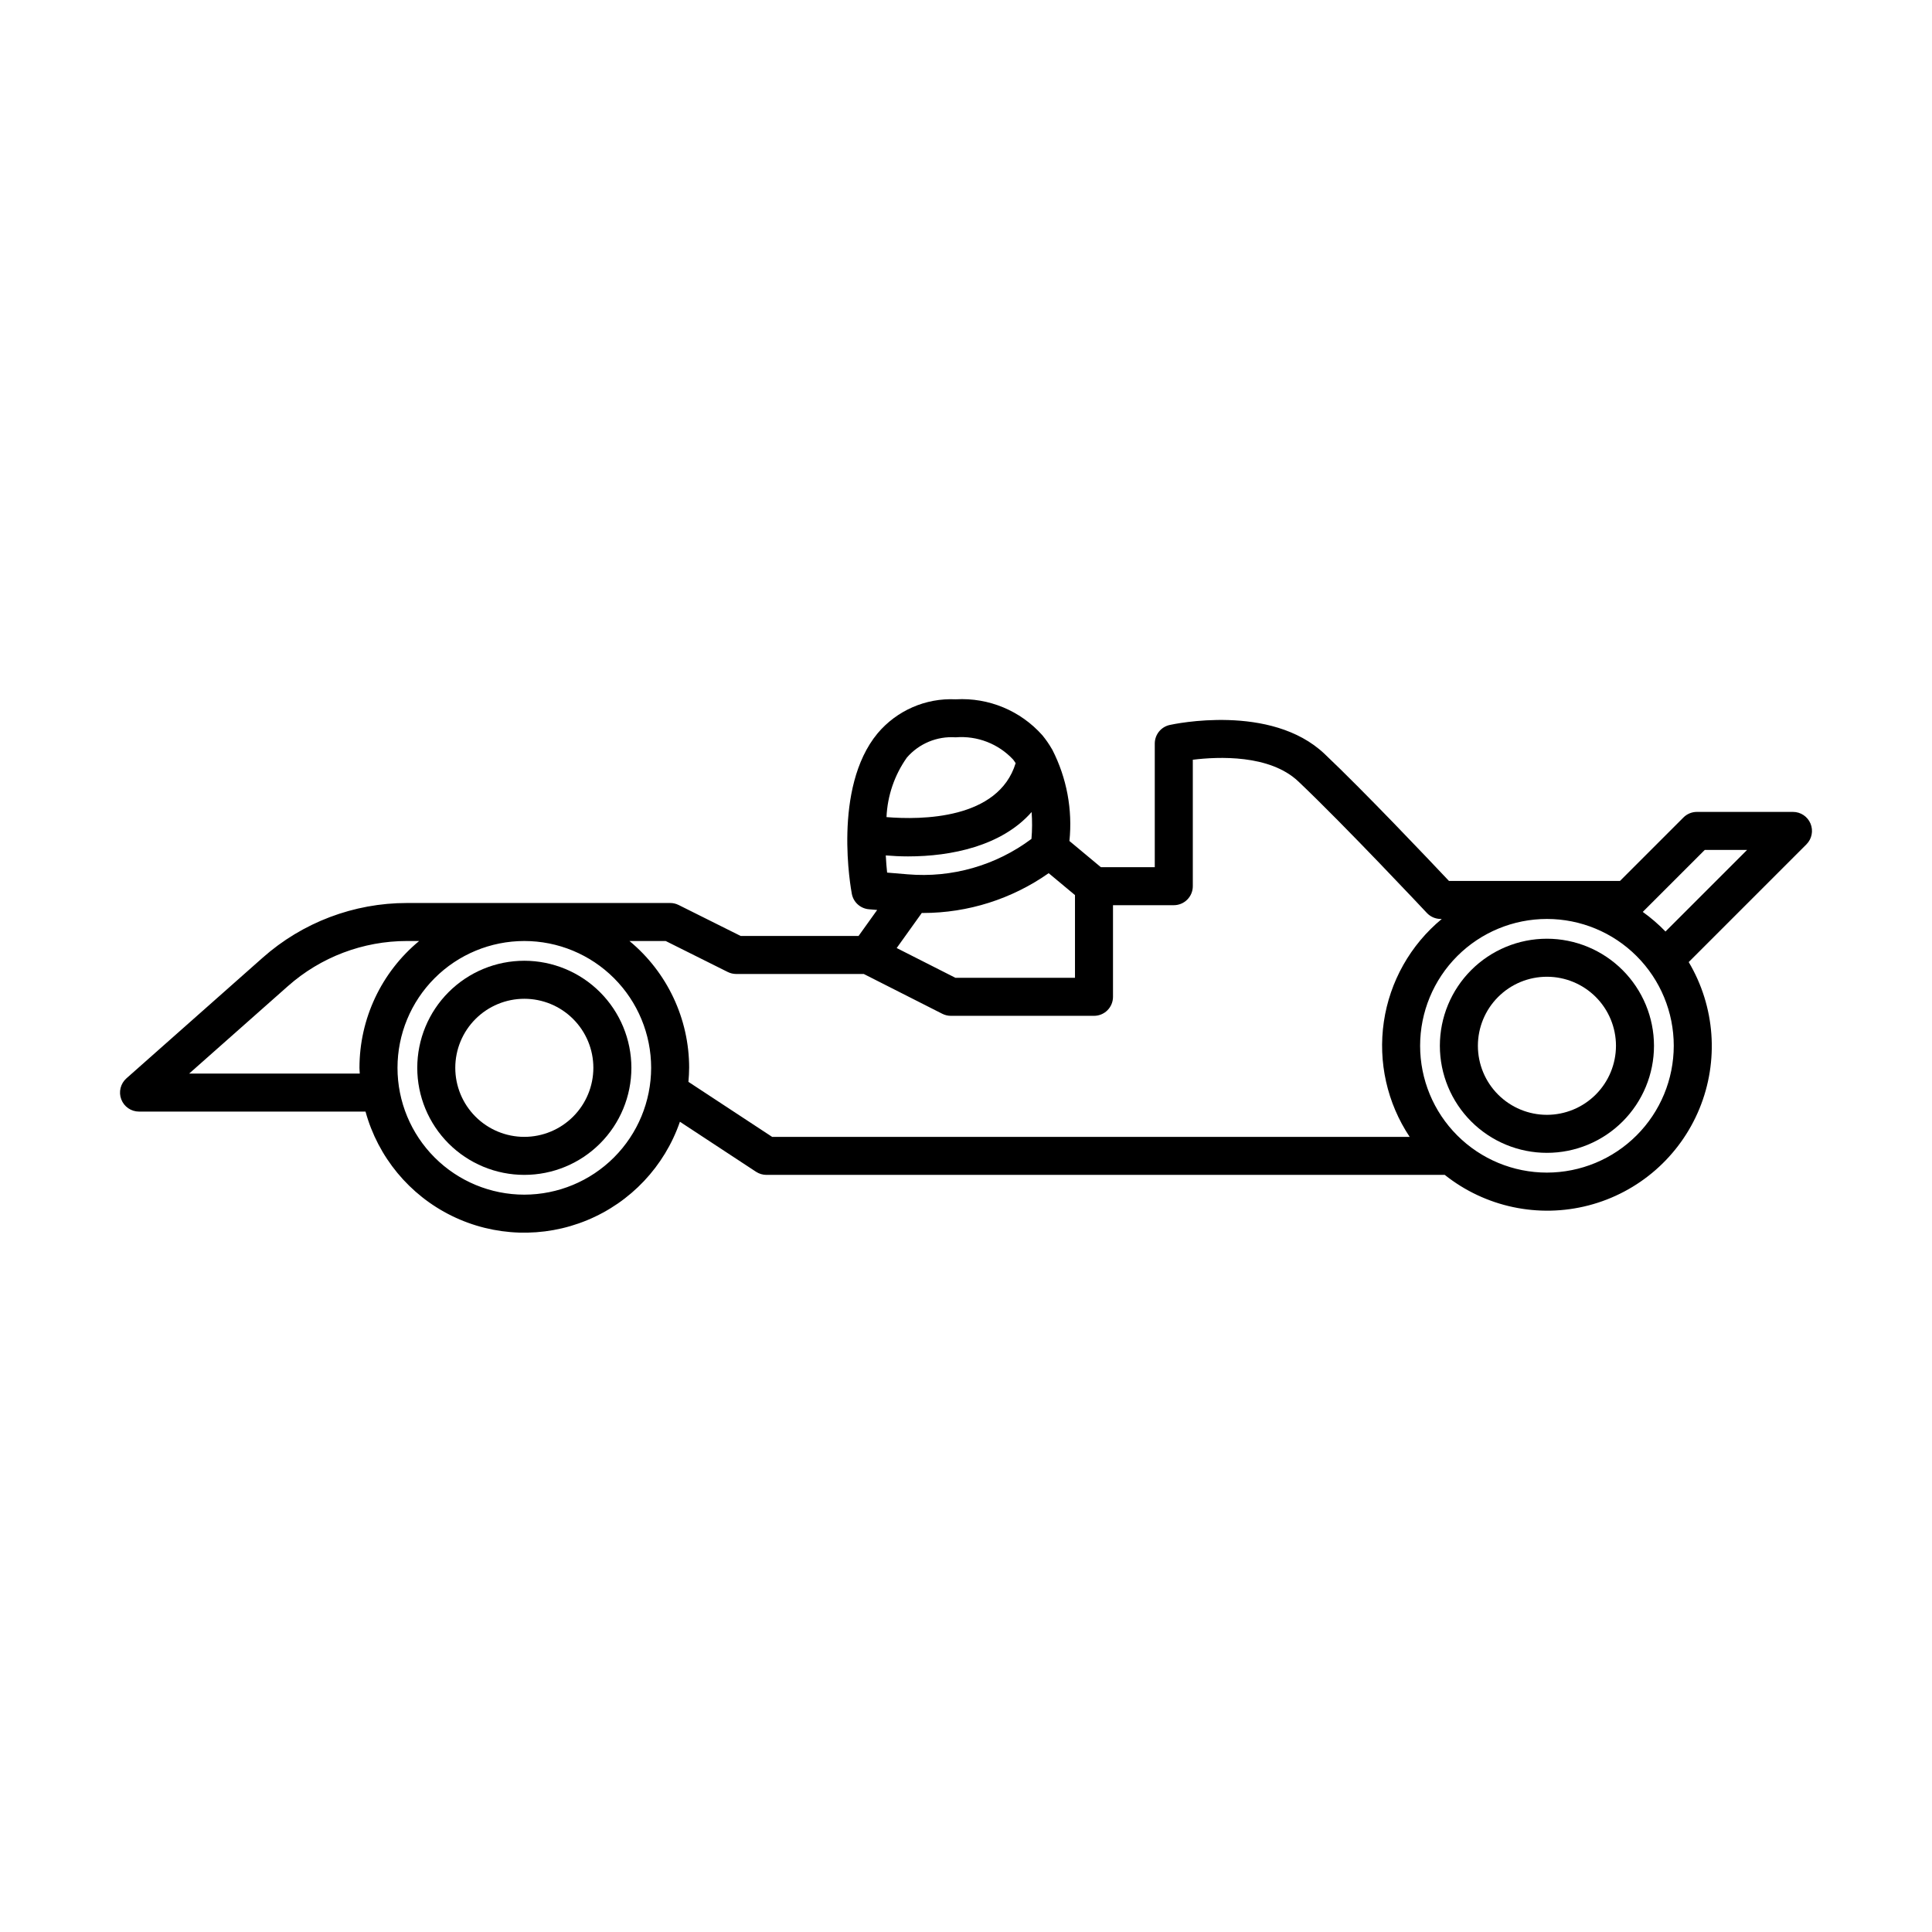 <?xml version="1.0" encoding="UTF-8"?>
<!-- Uploaded to: SVG Repo, www.svgrepo.com, Generator: SVG Repo Mixer Tools -->
<svg fill="#000000" width="800px" height="800px" version="1.1" viewBox="144 144 512 512" xmlns="http://www.w3.org/2000/svg">
 <g>
  <path d="m282.95 398.61c-7.523 0-14.742 2.988-20.062 8.312-5.32 5.32-8.309 12.535-8.309 20.062 0 7.523 2.988 14.742 8.309 20.062 5.32 5.32 12.539 8.309 20.062 8.309 7.527 0 14.742-2.988 20.062-8.309 5.324-5.32 8.312-12.539 8.312-20.062-0.008-7.523-3-14.734-8.32-20.055-5.32-5.32-12.531-8.312-20.055-8.32zm0 46.672c-4.852 0-9.504-1.93-12.938-5.359-3.43-3.434-5.359-8.086-5.359-12.938 0-4.856 1.93-9.508 5.359-12.938 3.434-3.434 8.086-5.359 12.938-5.359 4.856 0 9.508 1.926 12.938 5.359 3.434 3.43 5.359 8.082 5.359 12.938-0.004 4.852-1.934 9.5-5.363 12.93-3.43 3.434-8.082 5.363-12.934 5.367z"/>
  <path d="m553.95 392.77c-7.523 0-14.738 2.992-20.059 8.312-5.324 5.32-8.312 12.539-8.312 20.062 0 7.523 2.992 14.742 8.312 20.062 5.32 5.32 12.539 8.309 20.062 8.309s14.742-2.988 20.062-8.312c5.32-5.32 8.309-12.535 8.309-20.062-0.008-7.519-3-14.73-8.32-20.051-5.32-5.32-12.531-8.312-20.055-8.32zm0 46.668v0.004c-4.852 0-9.504-1.93-12.934-5.359-3.434-3.434-5.359-8.086-5.359-12.938 0-4.856 1.926-9.508 5.359-12.938 3.43-3.434 8.082-5.359 12.938-5.359 4.852 0 9.504 1.926 12.938 5.359 3.43 3.43 5.356 8.082 5.359 12.934-0.008 4.852-1.938 9.504-5.367 12.934-3.43 3.43-8.082 5.359-12.934 5.367z"/>
  <path d="m180.84 438.58h60.027c3.309 12.066 11.637 22.129 22.867 27.637s24.285 5.93 35.848 1.156c11.562-4.769 20.523-14.273 24.602-26.098l20.176 13.258c0.82 0.539 1.781 0.824 2.766 0.824h179.75c10.73 8.539 24.852 11.535 38.121 8.086 13.273-3.449 24.148-12.938 29.367-25.621 5.215-12.68 4.164-27.078-2.84-38.863l31.195-31.195c1.441-1.441 1.871-3.609 1.09-5.492-0.777-1.883-2.617-3.109-4.652-3.109h-25.465c-1.34 0-2.621 0.531-3.562 1.477l-16.816 16.816h-45.328c-5.188-5.5-22.367-23.633-32.992-33.691-14.184-13.418-39.938-7.875-41.02-7.637-2.309 0.512-3.949 2.555-3.949 4.918v32.766h-14.285l-8.332-6.941v-0.004c0.855-8.309-0.711-16.691-4.508-24.133-0.047-0.074-0.082-0.148-0.133-0.219v-0.004c-0.742-1.293-1.59-2.519-2.539-3.668-5.785-6.508-14.223-10.016-22.914-9.52h-0.113c-7.906-0.367-15.531 2.965-20.633 9.016-12.023 14.508-7.039 41.414-6.824 42.551 0.426 2.219 2.277 3.883 4.531 4.074l2.184 0.184-4.938 6.898-31.23-0.004-16.449-8.211v0.004c-0.695-0.352-1.465-0.535-2.246-0.531h-69.742c-14.09-0.008-27.695 5.152-38.242 14.496l-36.109 31.973c-1.566 1.391-2.113 3.602-1.371 5.559 0.742 1.957 2.617 3.254 4.711 3.25zm102.11 22.016c-8.914 0-17.461-3.539-23.766-9.844-6.301-6.301-9.844-14.852-9.844-23.766 0-8.914 3.539-17.461 9.844-23.766 6.301-6.301 14.852-9.844 23.766-9.844 8.914 0 17.461 3.539 23.766 9.844 6.301 6.301 9.844 14.852 9.844 23.766-0.012 8.91-3.555 17.453-9.855 23.754-6.301 6.301-14.844 9.844-23.754 9.855zm271-5.844c-8.914 0-17.461-3.543-23.762-9.848-6.305-6.301-9.844-14.852-9.844-23.766s3.543-17.461 9.844-23.766c6.305-6.301 14.855-9.84 23.766-9.84 8.914 0 17.465 3.539 23.766 9.844 6.305 6.301 9.844 14.852 9.844 23.762-0.008 8.914-3.551 17.457-9.855 23.758-6.301 6.301-14.844 9.848-23.758 9.855zm41.828-85.512h11.219l-21.625 21.621c-1.848-1.91-3.863-3.648-6.023-5.195zm-178.39-10.039c0.176 2.367 0.164 4.75-0.043 7.117-9.406 7.039-21.074 10.383-32.785 9.387l-5.465-0.457c-0.152-1.352-0.27-2.914-0.355-4.551 1.879 0.156 3.844 0.258 5.894 0.258 11.434 0.008 24.824-2.742 32.754-11.754zm-28.773 26.75c11.918-0.012 23.543-3.695 33.293-10.551l6.973 5.809v21.922h-31.68l-15.57-7.891 6.656-9.301c0.109 0 0.219 0.012 0.328 0.012zm8.59-46.555h0.082c5.707-0.461 11.309 1.715 15.211 5.902 0.25 0.297 0.43 0.637 0.656 0.945-4.555 14.949-25.059 15.059-34.219 14.297h-0.004c0.246-5.672 2.125-11.152 5.406-15.785 3.215-3.703 7.977-5.688 12.867-5.359zm-76.793 53.98 16.449 8.211v-0.004c0.699 0.352 1.469 0.531 2.246 0.531h33.801l20.809 10.547c0.707 0.359 1.488 0.543 2.277 0.543h37.926c1.336 0.004 2.617-0.527 3.562-1.473 0.945-0.945 1.473-2.227 1.473-3.562v-24.285h16.113c1.336 0 2.617-0.527 3.562-1.473 0.945-0.945 1.477-2.227 1.477-3.562v-33.512c6.715-0.828 20.379-1.434 27.961 5.746 12.148 11.492 33.852 34.621 34.066 34.855 0.953 1.016 2.281 1.594 3.676 1.594h0.277c-8.309 6.867-13.781 16.574-15.352 27.238-1.57 10.668 0.867 21.539 6.844 30.512h-168.95l-22.188-14.582c0.105-1.227 0.188-2.461 0.188-3.719l0.004 0.004c0-13-5.801-25.324-15.816-33.609zm-100.12 11.965c8.703-7.715 19.934-11.969 31.562-11.965h3.223c-10.02 8.285-15.816 20.605-15.816 33.609 0 0.512 0.059 1.012 0.078 1.52h-45.207z"/>
 </g>
</svg>